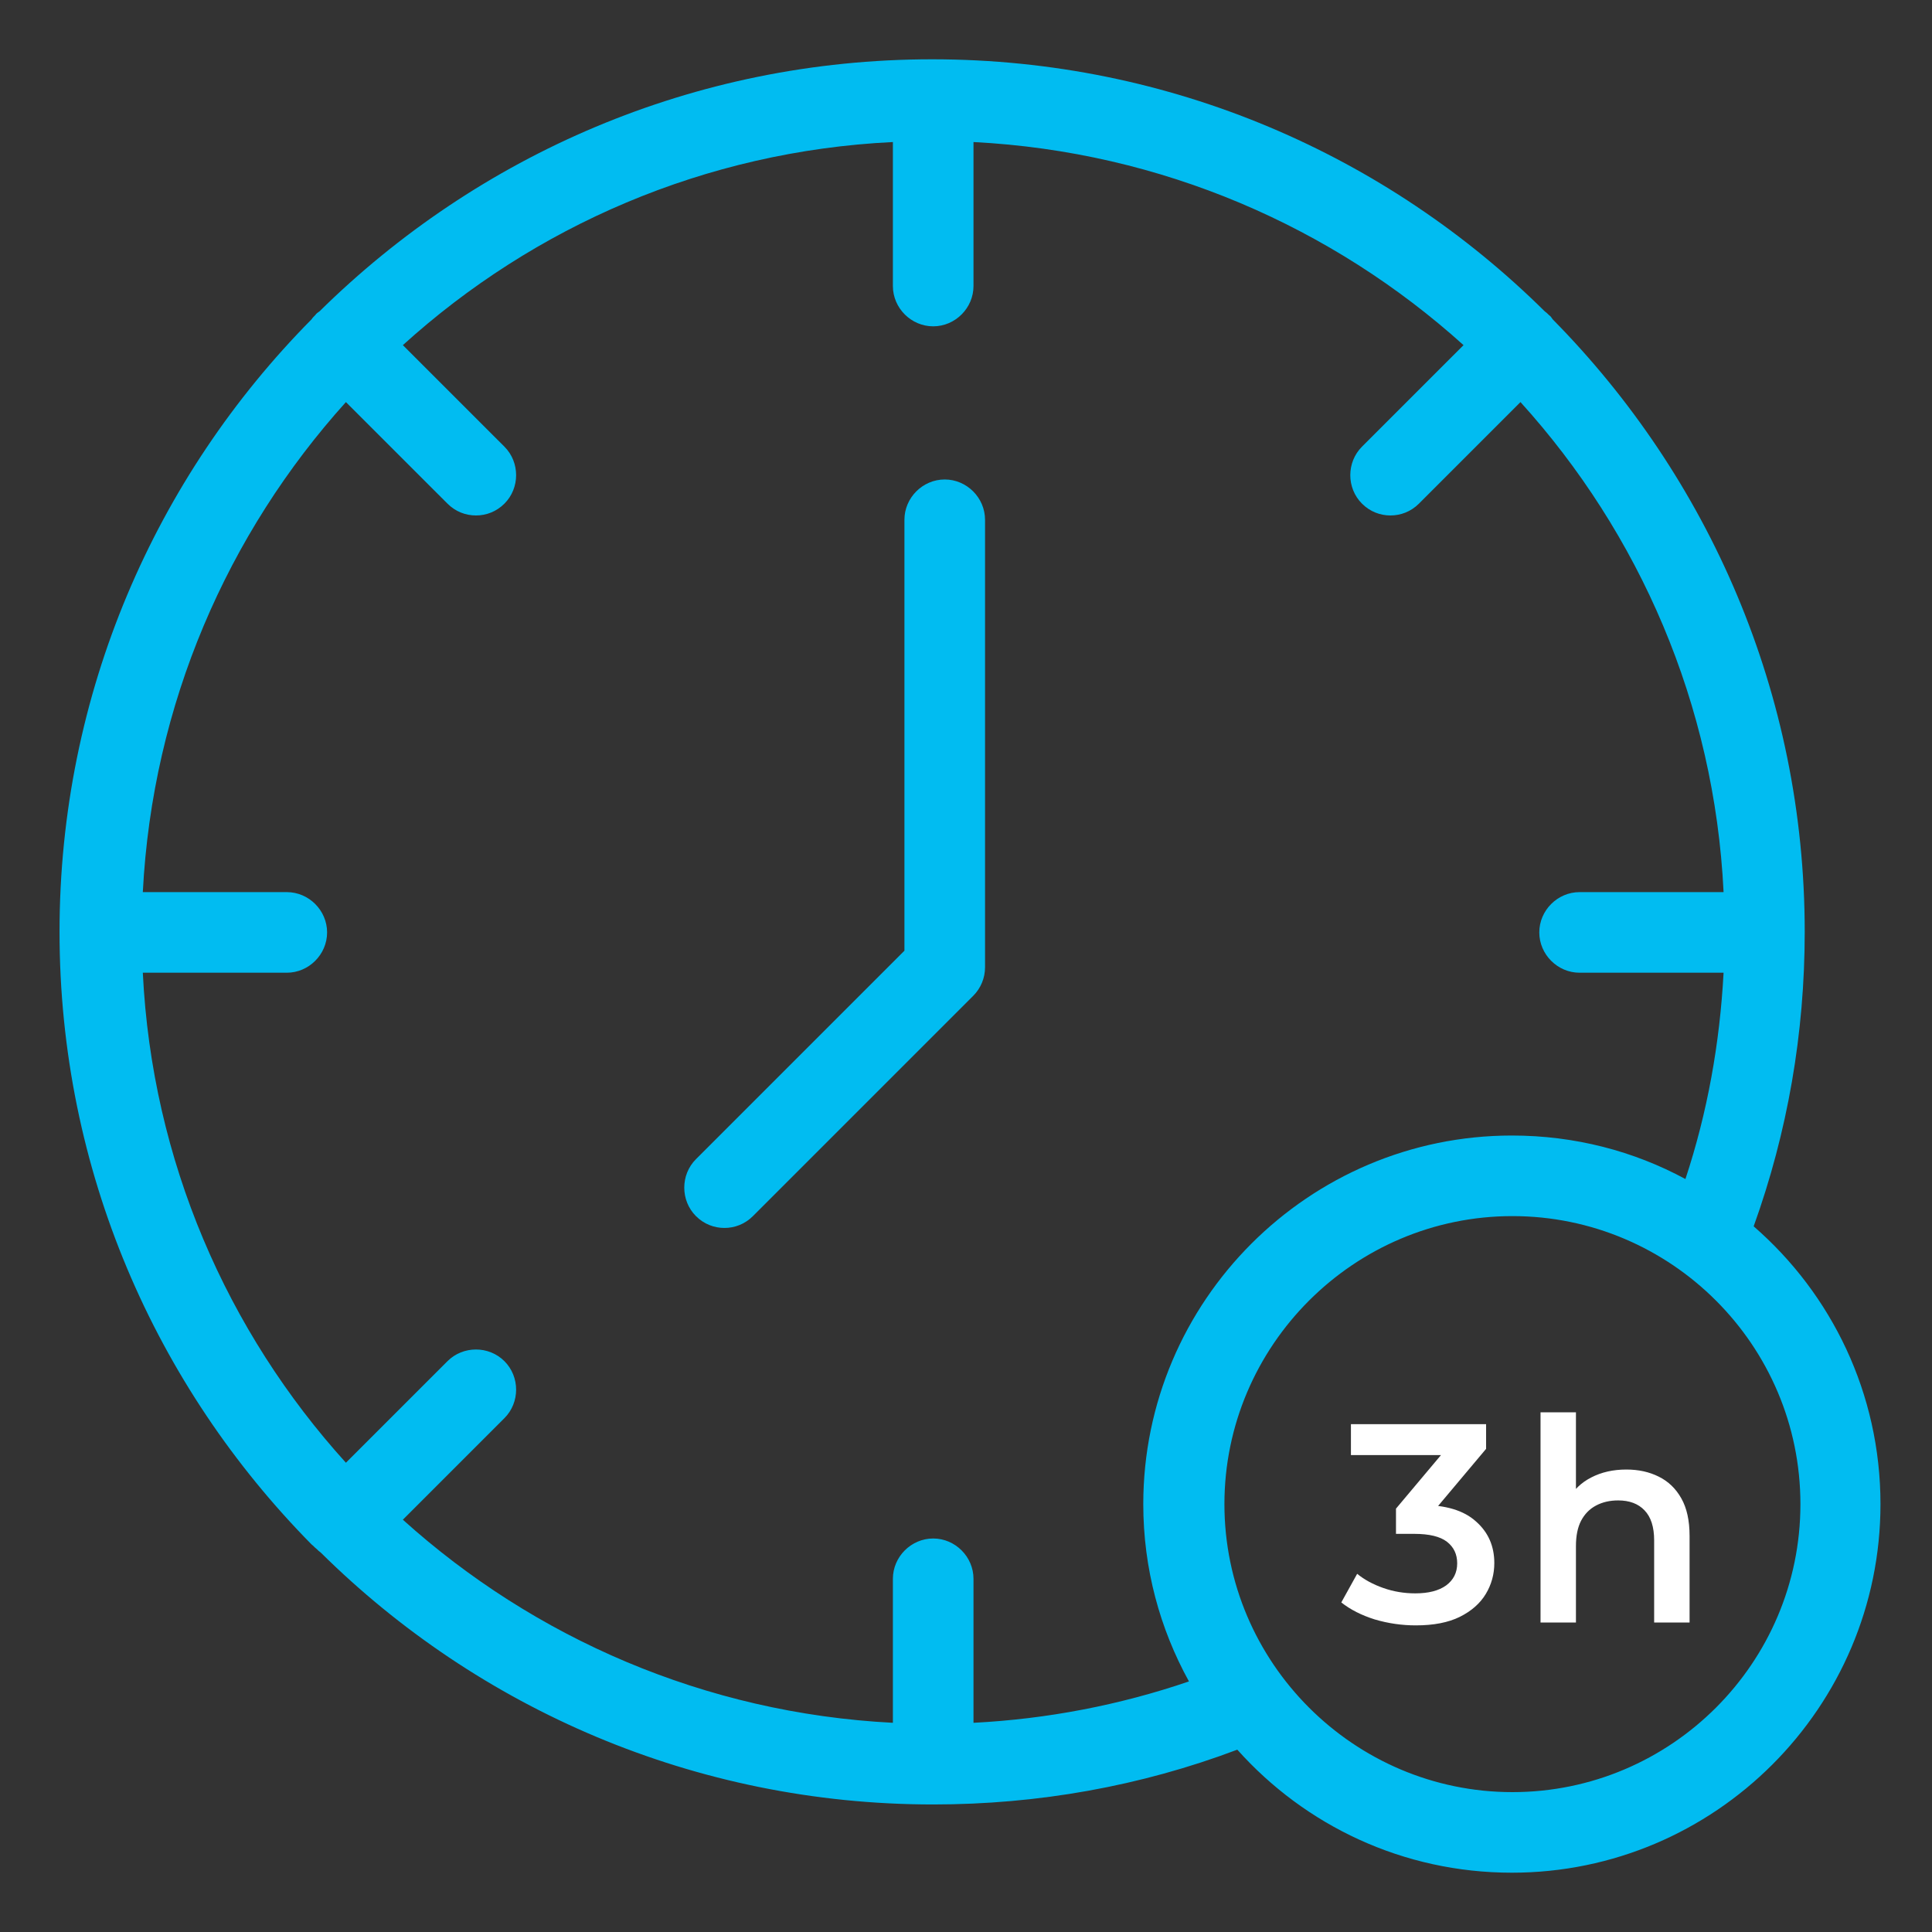 <svg width="75" height="75" viewBox="0 0 75 75" fill="none" xmlns="http://www.w3.org/2000/svg">
<rect x="0" y="0" width="75" height="75" fill="#333333" stroke="none"/>
<path d="M12.281 60.121C12.344 60.183 12.386 60.225 12.448 60.267C18.56 66.316 26.966 70.049 36.227 70.049C40.294 70.049 44.278 69.34 48.032 67.922C50.661 70.863 54.457 72.698 58.691 72.698C66.576 72.698 73 66.274 73 58.39C73 54.093 71.102 50.234 68.077 47.606C69.391 43.956 70.059 40.118 70.059 36.175C70.059 26.914 66.325 18.529 60.276 12.397C60.235 12.334 60.193 12.272 60.13 12.23C60.068 12.168 60.026 12.126 59.964 12.084C53.852 6.035 45.446 2.302 36.185 2.302C26.924 2.302 18.539 6.035 12.406 12.084C12.344 12.126 12.281 12.168 12.24 12.23C12.177 12.293 12.135 12.334 12.094 12.397C6.045 18.508 2.311 26.914 2.311 36.175C2.311 45.437 6.045 53.822 12.094 59.954C12.177 60.017 12.219 60.079 12.281 60.121ZM69.892 58.39C69.892 64.564 64.865 69.57 58.712 69.57C52.559 69.57 47.532 64.543 47.532 58.39C47.532 52.236 52.559 47.209 58.712 47.209C64.865 47.209 69.892 52.215 69.892 58.39ZM58.691 44.081C50.807 44.081 44.382 50.505 44.382 58.39C44.382 60.893 45.029 63.229 46.155 65.273C43.465 66.191 40.649 66.733 37.791 66.879V61.289C37.791 60.434 37.082 59.724 36.227 59.724C35.371 59.724 34.662 60.434 34.662 61.289V66.879C27.362 66.504 20.729 63.583 15.639 58.995L19.582 55.052C20.187 54.447 20.187 53.446 19.582 52.841C18.977 52.236 17.976 52.236 17.371 52.841L13.428 56.783C8.819 51.694 5.899 45.061 5.544 37.761H11.134C11.989 37.761 12.698 37.051 12.698 36.196C12.698 35.341 11.989 34.632 11.134 34.632H5.544C5.92 27.331 8.84 20.699 13.428 15.609L17.371 19.551C17.684 19.864 18.08 20.01 18.476 20.01C18.873 20.01 19.269 19.864 19.582 19.551C20.187 18.947 20.187 17.945 19.582 17.34L15.639 13.398C20.729 8.788 27.362 5.868 34.662 5.514V11.104C34.662 11.959 35.371 12.668 36.227 12.668C37.082 12.668 37.791 11.959 37.791 11.104V5.514C45.092 5.889 51.724 8.809 56.814 13.398L52.872 17.34C52.267 17.945 52.267 18.947 52.872 19.551C53.184 19.864 53.581 20.01 53.977 20.01C54.373 20.01 54.77 19.864 55.083 19.551L59.025 15.609C63.635 20.699 66.555 27.331 66.909 34.632H61.319C60.464 34.632 59.755 35.341 59.755 36.196C59.755 37.051 60.464 37.761 61.319 37.761H66.909C66.763 40.493 66.284 43.184 65.428 45.77C63.426 44.686 61.132 44.081 58.691 44.081Z" fill="#01BCF1"/>
<path d="M36.674 18.613C35.819 18.613 35.11 19.322 35.11 20.177V36.906L27.017 44.999C26.412 45.603 26.412 46.605 27.017 47.21C27.33 47.522 27.726 47.669 28.122 47.669C28.519 47.669 28.915 47.522 29.228 47.21L37.78 38.658C38.072 38.366 38.239 37.969 38.239 37.552V20.177C38.239 19.322 37.529 18.613 36.674 18.613Z" fill="#01BCF1"/>
<path d="M54.962 63.097C54.42 63.097 53.888 63.02 53.367 62.866C52.854 62.705 52.421 62.485 52.069 62.206L52.685 61.095C52.964 61.323 53.301 61.506 53.697 61.645C54.093 61.785 54.508 61.854 54.94 61.854C55.454 61.854 55.853 61.752 56.139 61.546C56.425 61.334 56.568 61.048 56.568 60.688C56.568 60.336 56.436 60.058 56.172 59.852C55.908 59.647 55.483 59.544 54.896 59.544H54.192V58.565L56.392 55.947L56.579 56.486H52.443V55.287H57.69V56.244L55.49 58.862L54.742 58.422H55.171C56.117 58.422 56.825 58.635 57.294 59.06C57.771 59.478 58.009 60.017 58.009 60.677C58.009 61.11 57.899 61.51 57.679 61.876C57.459 62.243 57.122 62.54 56.667 62.767C56.22 62.987 55.652 63.097 54.962 63.097ZM63.136 57.047C63.605 57.047 64.023 57.139 64.39 57.322C64.764 57.506 65.057 57.788 65.27 58.169C65.482 58.543 65.589 59.027 65.589 59.621V62.987H64.214V59.797C64.214 59.277 64.089 58.888 63.84 58.631C63.598 58.375 63.257 58.246 62.817 58.246C62.494 58.246 62.208 58.312 61.959 58.444C61.709 58.576 61.515 58.774 61.376 59.038C61.244 59.295 61.178 59.621 61.178 60.017V62.987H59.803V54.825H61.178V58.697L60.881 58.213C61.086 57.839 61.383 57.553 61.772 57.355C62.168 57.15 62.622 57.047 63.136 57.047Z" fill="white"/>
</svg>
